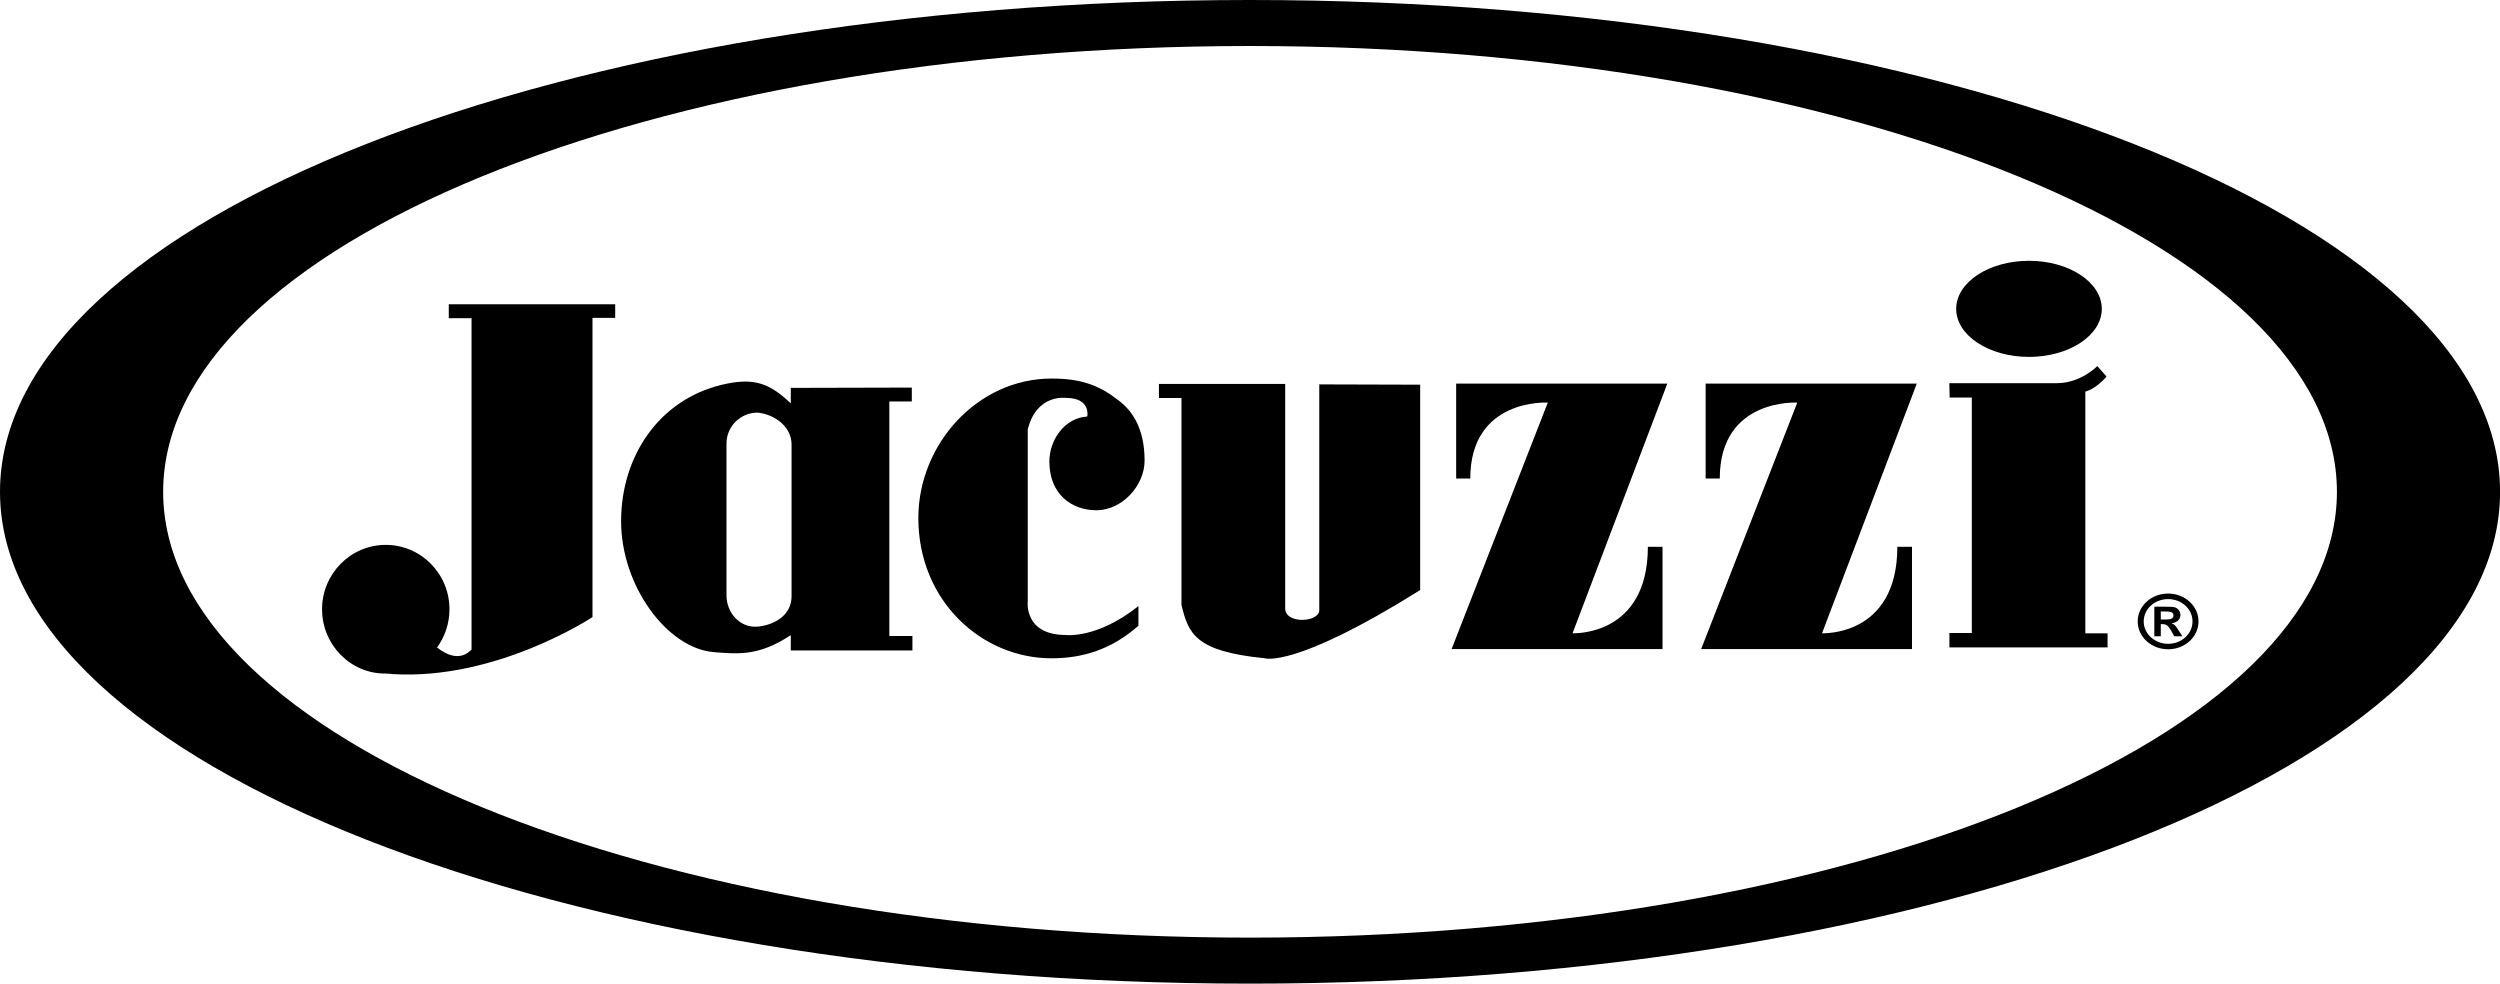<?xml version="1.0" encoding="UTF-8"?>
<svg id="Layer_1" data-name="Layer 1" xmlns="http://www.w3.org/2000/svg" viewBox="0 0 329.29 129.56">
  <path d="M164.65,0C73.71,0,0,29,0,64.78s73.71,64.78,164.65,64.78,164.65-29,164.65-64.78S255.58,0,164.65,0ZM164.65,123.5c-79.06,0-143.16-26.29-143.16-58.72S85.59,6.06,164.65,6.06s143.16,26.29,143.16,58.72-64.1,58.72-143.16,58.72Z"/>
  <path d="M284.61,80.54h.35c.75,0,1.32,0,1.32.52,0,.54-.55.54-1.32.54h-.35v-1.06ZM283.76,83.81h.85v-1.6h.22c.43,0,.7.06,1.2.96l.35.64h1.07l-.5-.79c-.37-.58-.5-.77-.9-.91v-.02c.87-.11,1.15-.66,1.15-1.09,0-.32-.15-.66-.45-.86-.33-.23-.58-.23-2.14-.23h-.85v3.89ZM285.58,78.91c1.77,0,3.21,1.31,3.21,2.94s-1.44,2.95-3.21,2.95-3.22-1.32-3.22-2.95,1.44-2.94,3.22-2.94M285.58,78.18c-2.22,0-4.01,1.63-4.01,3.67s1.8,3.67,4.01,3.67,4-1.64,4-3.67-1.79-3.67-4-3.67"/>
  <path d="M57.57,85.29c2.8,2.2,4.24.55,4.54.26v-43.64h-3v-1.83h21.92v1.79h-2.99v39.41s-12.58,8.34-26.31,7.51l-.16-.02c-.27-.01-.45-.05-.76-.05-4.63.05-8.39-3.79-8.39-8.47s3.76-8.48,8.39-8.48,8.39,3.79,8.39,8.48c0,1.88-.6,3.61-1.62,5.01v.03Z"/>
  <path d="M104.16,83.64v2.04h16.02v-1.91h-3.04v-30.89h2.96v-1.83l-15.94.04v2.04c-2.82-2.66-4.85-3.46-9.08-2.45-8.27,1.98-13.27,9.4-13.27,17.97s6.11,16.78,12.25,17.25c3.09.23,5.83.58,10.11-2.25M99.77,54.35l.21.02c2.2.3,4.28,1.91,4.28,4.17v20c0,2.26-1.86,3.66-4.29,3.98l-.24.02c-2.29.17-4.04-1.85-4.04-4.1v-20.01c0-2.26,1.83-4.08,4.08-4.08"/>
  <path d="M147.3,52.72c-2.43-1.91-4.8-2.86-8.78-2.86-9.8,0-17.56,8.68-17.56,18.37,0,10.92,8.34,18.48,17.55,18.48,4.18,0,7.96-1.22,11.44-4.29v-2.59c-5.45,4.34-9.54,3.81-9.54,3.81-5.6,0-5.04-4.44-5.04-4.44v-22.61c1.14-4.75,5.04-4.18,5.04-4.18,3.32,0,2.8,2.45,2.8,2.45-3.06.2-4.99,3.15-4.99,5.91-.02,4.29,2.89,6.44,6.21,6.44s6.33-3.21,6.33-6.54c0-4.18-1.58-6.57-3.47-7.96"/>
  <path d="M169.28,80.14v-29.57h-16.63v1.85h2.97v27.28c.92,3.69,1.71,6.09,10.94,7,0,0,3.88,1.43,20.5-8.98v-27.05l-13.29-.04v29.79c-.11,1.58-4.5,1.79-4.49-.29"/>
  <path d="M193.66,63.03c0-10.62,10.21-10,10.21-10l-12.67,32.46h27.78v-13.47h-1.93c0,11.88-9.92,11.39-9.92,11.39l.3-.79,12.18-32.09h-27.81v12.5h1.86Z"/>
  <path d="M226.52,63.03c0-10.62,10.21-10,10.21-10l-12.66,32.46h27.77v-13.47h-1.93c0,11.88-9.92,11.39-9.92,11.39l.3-.79,12.18-32.09h-27.81v12.5h1.86Z"/>
  <path d="M257.66,40.68c0,3.49,4.3,6.33,9.59,6.33s9.59-2.84,9.59-6.33-4.3-6.33-9.59-6.33-9.59,2.84-9.59,6.33"/>
  <path d="M277.46,49.59l-1.21-1.37s-2.17,2.25-5.32,2.25h-14.17l.04,1.89h2.92v31.02h-2.95v1.89h20.83v-1.85h-2.93v-31.84s1.21-.22,2.77-1.93v-.06Z"/>
</svg>